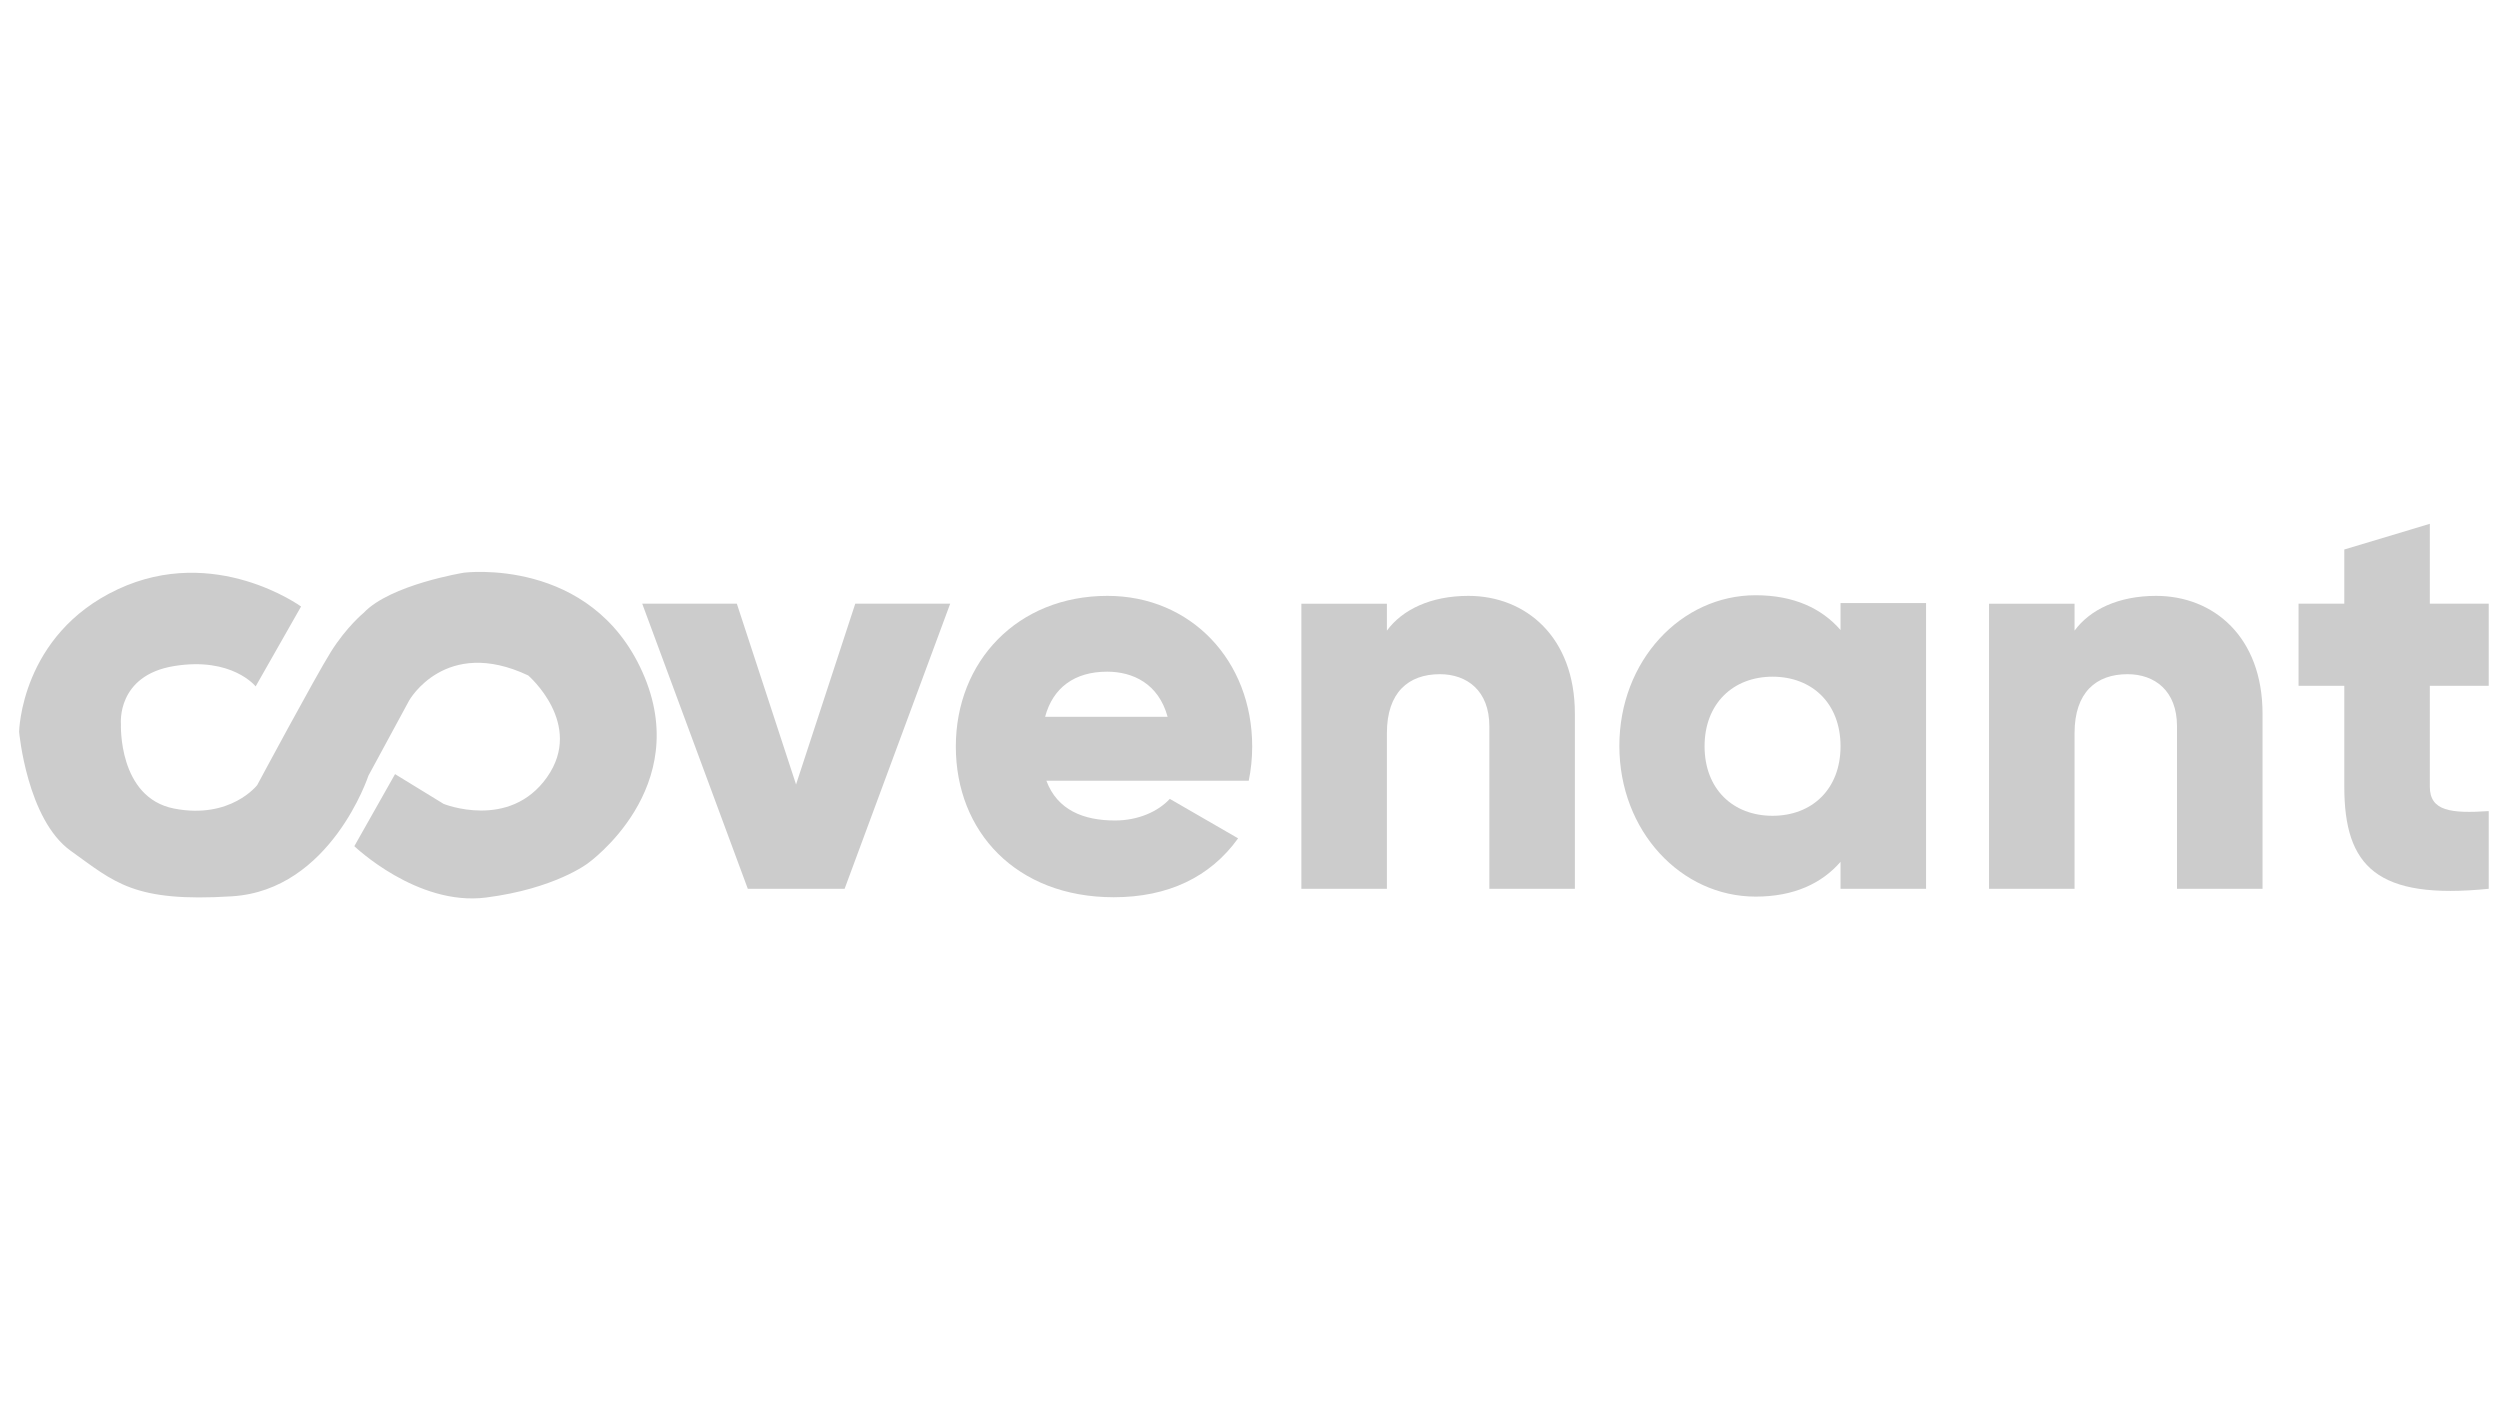 <?xml version="1.0" encoding="utf-8"?>
<!-- Generator: Adobe Illustrator 19.0.0, SVG Export Plug-In . SVG Version: 6.00 Build 0)  -->
<svg version="1.1" id="Calque_1" xmlns="http://www.w3.org/2000/svg" xmlns:xlink="http://www.w3.org/1999/xlink" x="0px" y="0px"
	 viewBox="349 -177 798 454" style="enable-background:new 349 -177 798 454;" xml:space="preserve">
<style type="text/css">
	.st0{opacity:0.2;enable-background:new    ;}
	.st1{opacity:0.2;}
</style>
<g>
	<path class="st0" d="M430.6,42.1l14.5-25.5c0,0-27.5-20-58.5-5.5s-31.5,45.5-31.5,45.5s2.5,28,16.5,38s20,16.5,51.5,14.5
		s43.5-38.5,43.5-38.5l13-24c0,0,11.5-20.5,38-8c0,0,18,15.5,6,32.5c-12,17-33,8.5-33,8.5l-15.5-9.5l-13,23c0,0,20,19.2,42,16.4
		c22-2.8,32.5-10.9,32.5-10.9s34-24,17.5-61s-57-31.8-57-31.8s-23.5,3.8-32,12.8c0,0-5.5,4.5-10.5,12.5s-23.5,42.5-23.5,42.5
		s-8.5,11-26.5,7.5s-17-27-17-27s-1.5-15.5,17-18.5S430.6,42.1,430.6,42.1z"/>
	<g class="st1">
		<path d="M652.3,15.7l-33.7,91h-30.9l-33.7-91h30.2l18.9,57.7L622,15.7L652.3,15.7L652.3,15.7z"/>
		<path d="M704.9,84.9c7.5,0,13.8-2.9,17.5-6.9l21.8,12.6c-8.9,12.4-22.4,18.8-39.7,18.8c-31.1,0-50.4-20.9-50.4-48.1
			s19.7-48.1,48.4-48.1c26.6,0,46.2,20.6,46.2,48.1c0,3.8-0.4,7.5-1.1,10.9H683C686.5,81.6,694.9,84.9,704.9,84.9z M721.7,51.8
			c-2.9-10.6-11.1-14.4-19.3-14.4c-10.4,0-17.3,5.1-19.8,14.4H721.7z"/>
		<path d="M851.7,50.8v55.9h-27.3V54.8c0-11.3-7.1-16.6-15.8-16.6c-10,0-16.9,5.8-16.9,18.8v49.7h-27.3v-91h27.3v8.6
			c4.9-6.7,14-11.1,26-11.1C836,13.2,851.7,26.3,851.7,50.8z"/>
		<path d="M963.8,15.7v91h-27.3v-8.6c-6,6.9-14.9,11.1-27.1,11.1c-23.8,0-43.5-20.9-43.5-48.1S885.6,13,909.4,13
			c12.2,0,21.1,4.2,27.1,11.1v-8.6h27.3V15.7z M936.5,61.2c0-13.7-9.1-22.2-21.7-22.2c-12.6,0-21.7,8.6-21.7,22.2
			c0,13.7,9.1,22.2,21.7,22.2C927.4,83.4,936.5,74.9,936.5,61.2z"/>
		<path d="M1071.2,50.8v55.9h-27.3V54.8c0-11.3-7.1-16.6-15.8-16.6c-10,0-16.9,5.8-16.9,18.8v49.7h-27.3v-91h27.3v8.6
			c4.9-6.7,14-11.1,26-11.1C1055.6,13.2,1071.2,26.3,1071.2,50.8z"/>
		<path d="M1124.6,41.9v32.2c0,7.8,6.7,8.6,18.8,7.8v24.8c-35.7,3.6-46.1-7.1-46.1-32.6V41.9h-14.6V15.7h14.6V-1.6l27.3-8.2v25.5
			h18.8v26.2L1124.6,41.9L1124.6,41.9z"/>
	</g>
</g>
</svg>
